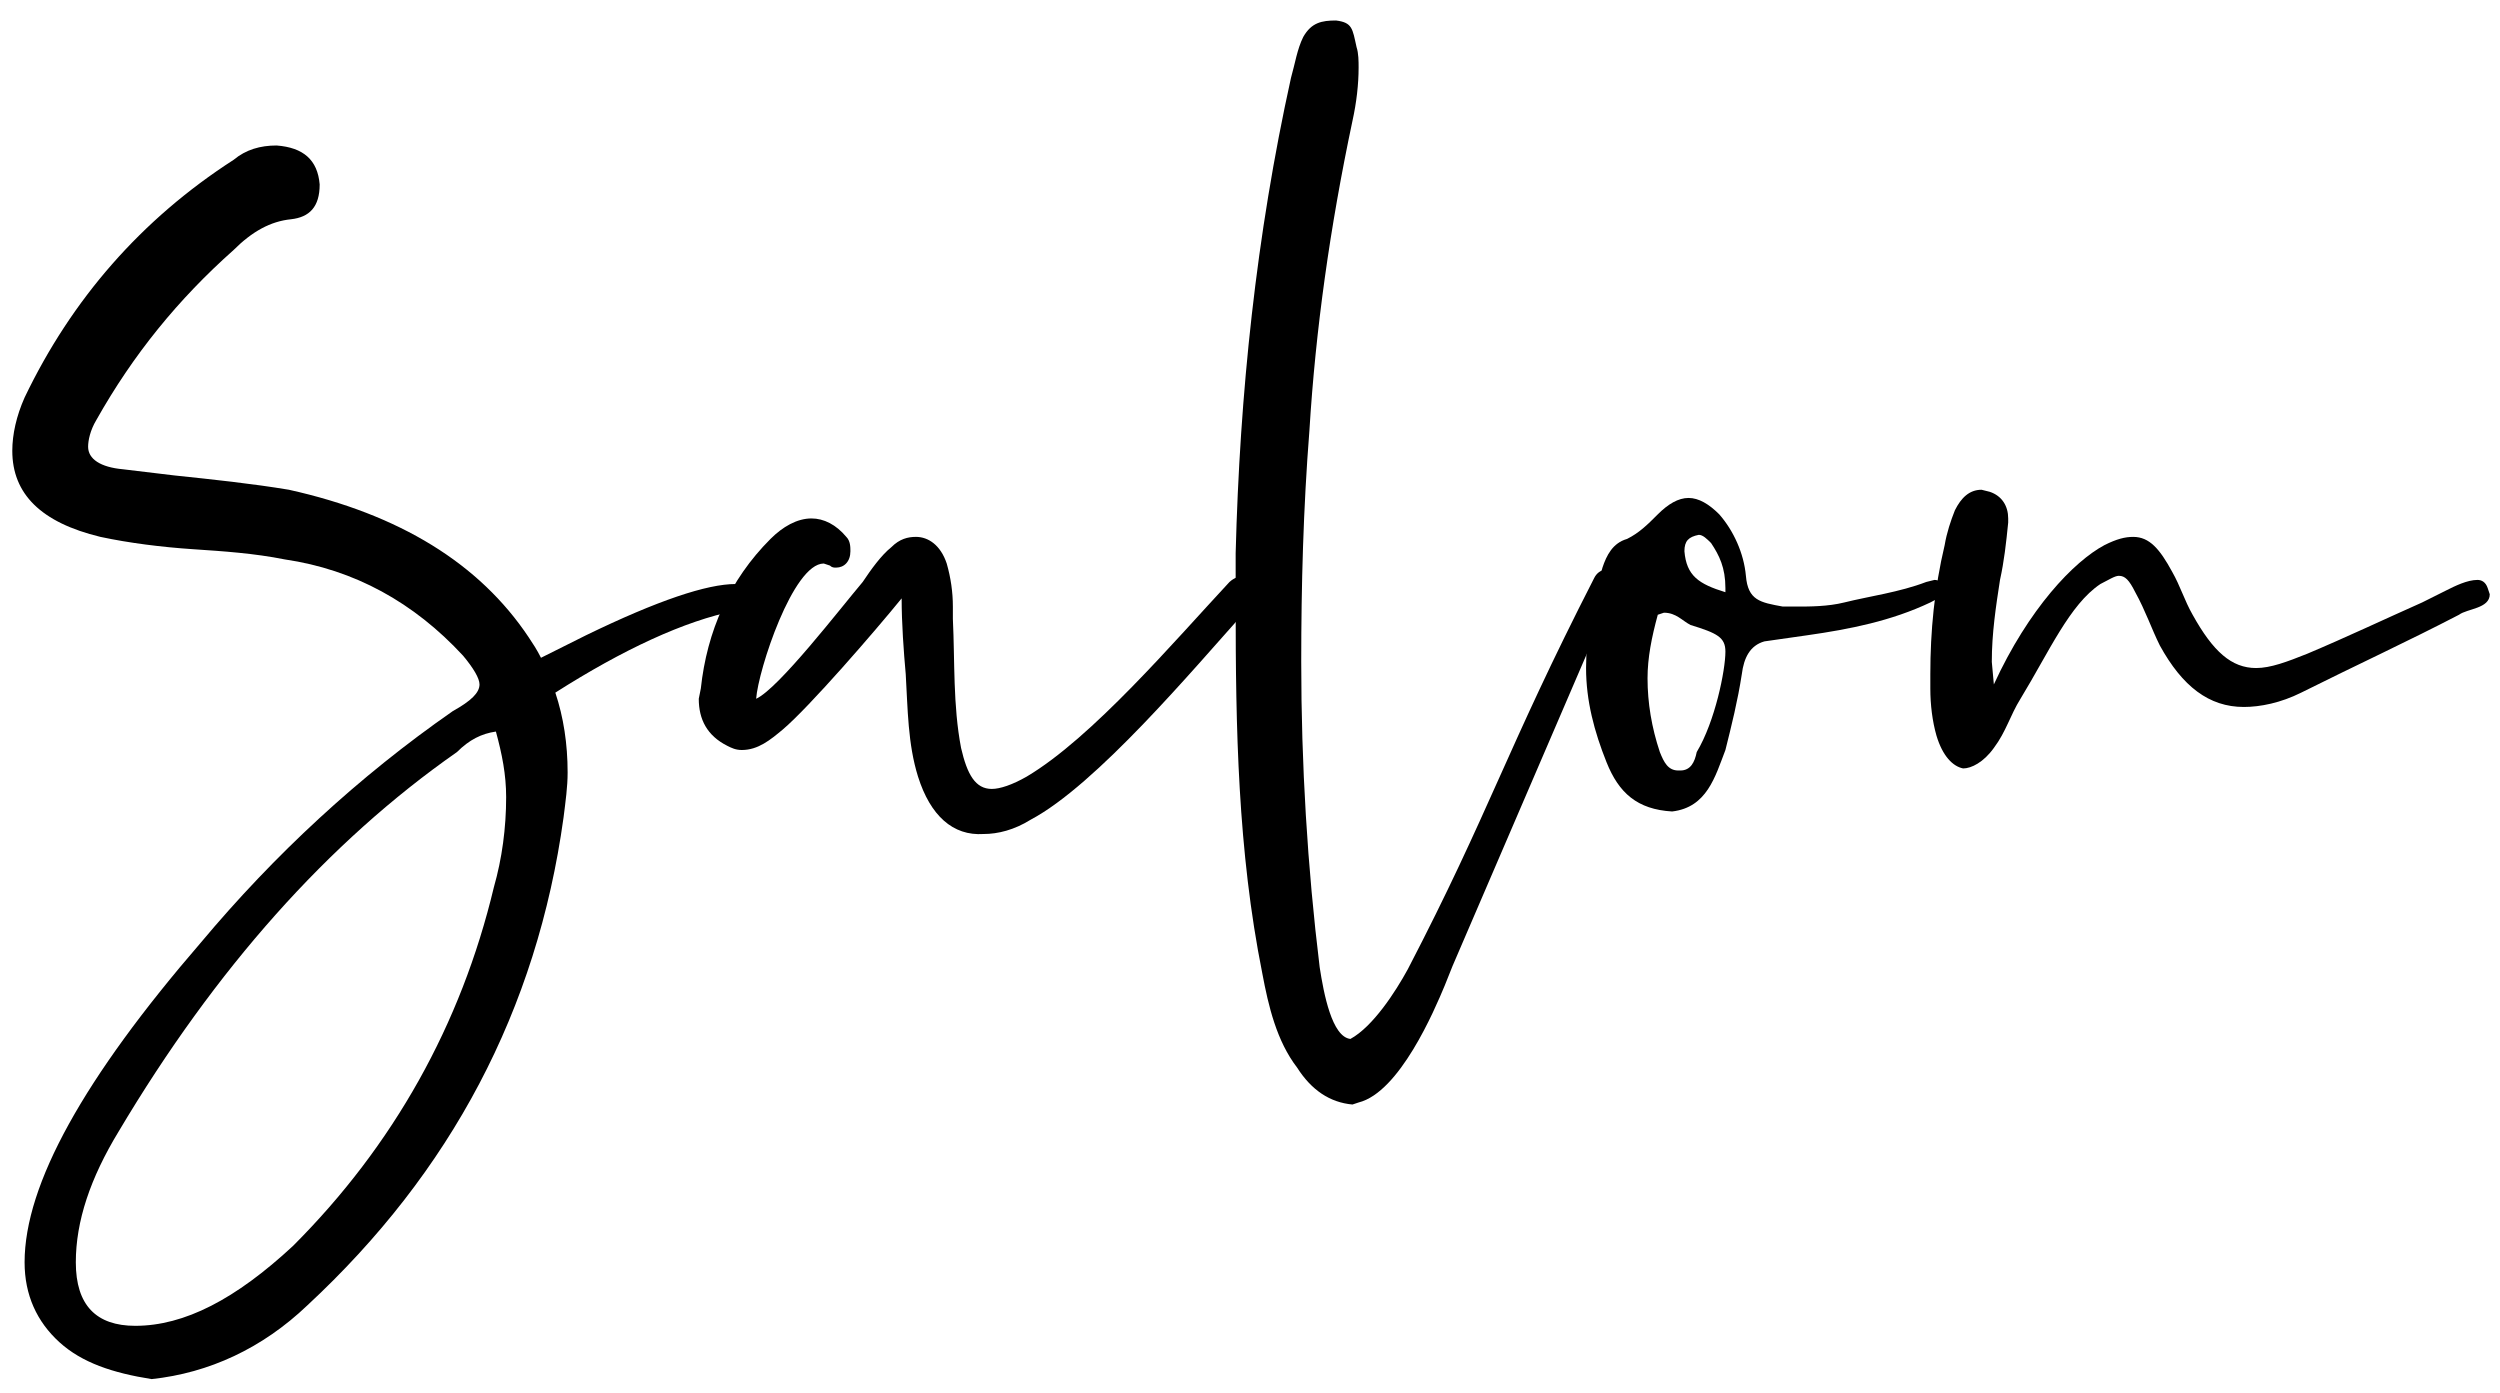 <?xml version="1.0" encoding="utf-8"?>
<!-- Generator: Adobe Illustrator 24.1.2, SVG Export Plug-In . SVG Version: 6.00 Build 0)  -->
<svg version="1.1" id="レイヤー_1" xmlns="http://www.w3.org/2000/svg" xmlns:xlink="http://www.w3.org/1999/xlink" x="0px"
	 y="0px" viewBox="0 0 122 68" style="enable-background:new 0 0 122 68;" xml:space="preserve" width="122" height="68">
<g>
	<g>
		<path d="M2.9,65.5c-1.1-1-1.7-2.3-1.7-3.9c0-3.8,2.9-9,8.6-15.6c3.6-4.3,7.7-8.1,12.3-11.3c0.9-0.5,1.3-0.9,1.3-1.3
			c0-0.3-0.3-0.8-0.8-1.4c-2.4-2.6-5.3-4.2-8.7-4.7c-1.5-0.3-3-0.4-4.5-0.5c-1.5-0.1-3.1-0.3-4.5-0.6c-2.9-0.7-4.3-2.1-4.3-4.2
			c0-0.8,0.2-1.7,0.6-2.6c2.3-4.8,5.7-8.7,10.2-11.6c0.6-0.5,1.3-0.7,2.1-0.7c1.3,0.1,2,0.7,2.1,1.9c0,1.1-0.5,1.6-1.4,1.7
			c-1,0.1-1.9,0.6-2.8,1.5c-2.7,2.4-4.9,5.1-6.7,8.3c-0.3,0.5-0.4,1-0.4,1.3c0,0.6,0.6,1,1.7,1.1l2.5,0.3c1.9,0.2,3.8,0.4,5.6,0.7
			c5.4,1.2,9.3,3.6,11.7,7.2c0.2,0.3,0.4,0.6,0.6,1l2.2-1.1c3.5-1.7,5.9-2.5,7.3-2.5c0.5,0,0.7,0.2,0.7,0.6
			c-0.1,0.4-0.3,0.6-0.5,0.6l-0.2,0.1c-2.5,0.5-5.5,1.9-8.8,4c0.4,1.2,0.6,2.5,0.6,3.9c0,0.7-0.1,1.4-0.2,2.2
			c-1.3,9.4-5.5,17.3-12.5,23.8c-2.2,2.1-4.8,3.3-7.6,3.6C5.5,67,4,66.5,2.9,65.5z M14.3,60.8c4.9-4.9,8.2-10.8,9.8-17.5
			c0.4-1.4,0.6-2.9,0.6-4.4c0-1.1-0.2-2.1-0.5-3.2c-0.7,0.1-1.3,0.4-1.9,1C16,41.1,10.5,47.3,5.8,55.2c-1.4,2.3-2.1,4.4-2.1,6.4
			c0,2.1,1,3.1,2.9,3.1C9,64.7,11.5,63.4,14.3,60.8z"/>
		<path d="M44.8,37.9c-0.5-1.6-0.5-3.3-0.6-5c-0.1-1.1-0.2-2.5-0.2-3.7c-1.3,1.6-4.5,5.3-5.8,6.4c-0.6,0.5-1.2,1-2,1
			c-0.3,0-0.5-0.1-0.7-0.2c-1-0.5-1.4-1.3-1.4-2.3l0.1-0.5c0.3-2.8,1.4-5.3,3.4-7.3c0.6-0.6,1.3-1,2-1c0.6,0,1.2,0.3,1.7,0.9
			c0.2,0.2,0.2,0.5,0.2,0.7c0,0.5-0.3,0.8-0.7,0.8c-0.1,0-0.2,0-0.3-0.1l-0.3-0.1c-1.5,0-3.2,5.2-3.3,6.6c1.1-0.5,4.1-4.4,5.2-5.7
			c0.4-0.6,0.9-1.3,1.4-1.7c0.4-0.4,0.8-0.5,1.2-0.5c0.6,0,1.2,0.4,1.5,1.3c0.2,0.7,0.3,1.4,0.3,2.1v0.6c0.1,2.1,0,4.2,0.4,6.3
			c0.3,1.3,0.7,2,1.5,2c0.4,0,1-0.2,1.7-0.6c3.2-1.9,7.2-6.6,9.9-9.5c0.1-0.1,0.4-0.3,0.7-0.3c0.1,0,0.2,0,0.3,0.1
			c0.2,0.1,0.3,0.3,0.3,0.5c0,0.3-0.2,0.6-0.5,1.1c-2.6,2.9-7.3,8.5-10.5,10.2c-0.8,0.5-1.6,0.7-2.3,0.7
			C46.5,40.8,45.4,39.8,44.8,37.9z"/>
		<path d="M63.3,52.1c-1-1.3-1.4-3-1.7-4.6c-1.2-6-1.3-12-1.3-18V27c0.2-7.8,1-15.5,2.7-23.2c0.2-0.7,0.3-1.4,0.6-2
			C64,1.1,64.5,1,65.2,1c0.8,0.1,0.8,0.4,1,1.3c0.1,0.3,0.1,0.7,0.1,1c0,0.8-0.1,1.7-0.3,2.6c-1.1,5.2-1.8,10.2-2.1,15.1
			c-0.3,3.8-0.4,7.6-0.4,11.3c0,5,0.3,10,0.9,14.9c0.2,1.3,0.6,3.4,1.5,3.5c1.1-0.6,2.2-2.3,2.8-3.4c4-7.7,4.8-10.7,9.1-19.1
			c0.1-0.2,0.3-0.4,0.6-0.4l0.2,0.1c0.2,0.1,0.3,0.3,0.3,0.4c0,0.1-0.1,0.2-0.1,0.3c-0.2,0.5-0.4,0.8-0.5,1.3l-7.7,17.9l0.5-1.2
			l-0.6,1.5c-0.5,1.2-2.2,5.2-4.2,5.7l-0.3,0.1C64.9,53.8,64,53.2,63.3,52.1z"/>
		<path d="M78.4,37.2c-0.6-1.5-1-3-1-4.6s0.3-3.2,0.8-4.9c0.2-0.6,0.5-1.2,1.2-1.4c0.6-0.3,1-0.7,1.5-1.2c0.5-0.5,1-0.8,1.5-0.8
			c0.5,0,1,0.3,1.5,0.8c0.7,0.8,1.2,1.9,1.3,3c0.1,1.2,0.7,1.3,1.8,1.5h0.7c0.6,0,1.5,0,2.3-0.2c1.2-0.3,2.7-0.5,4-1l0.4-0.1
			c0.2,0,0.4,0.1,0.4,0.4c0,0.4-0.2,0.5-0.6,0.7c-1.9,0.9-3.9,1.3-6,1.6l-2.1,0.3c-0.7,0.2-1,0.8-1.1,1.6c-0.2,1.3-0.5,2.5-0.8,3.7
			c-0.5,1.3-0.9,2.8-2.6,3C79.9,39.5,79,38.7,78.4,37.2z M82.8,36.7c0.9-1.5,1.4-4,1.4-4.9c0-0.7-0.4-0.9-1.7-1.3
			c-0.4-0.2-0.7-0.6-1.3-0.6L80.9,30c-0.3,1.1-0.5,2.1-0.5,3.1c0,1.2,0.2,2.4,0.6,3.6c0.2,0.5,0.4,0.9,0.9,0.9H82
			C82.5,37.6,82.7,37.2,82.8,36.7z M84.2,28.7c0-1-0.3-1.6-0.7-2.2c-0.2-0.2-0.4-0.4-0.6-0.4c-0.5,0.1-0.7,0.3-0.7,0.8
			c0.1,1.2,0.7,1.6,2,2V28.7z"/>
		<path d="M94.5,35.9c-0.2-0.7-0.3-1.5-0.3-2.3v-0.7c0-2.1,0.2-4.2,0.7-6.3c0.1-0.6,0.3-1.2,0.5-1.7c0.3-0.6,0.7-1,1.3-1l0.4,0.1
			c0.6,0.2,0.9,0.7,0.9,1.3v0.2c-0.1,1-0.2,1.9-0.4,2.8c-0.2,1.3-0.4,2.6-0.4,4l0.1,1.1c1.7-3.7,3.9-6,5.4-6.8
			c0.6-0.3,1-0.4,1.4-0.4c0.8,0,1.3,0.6,1.9,1.7c0.4,0.7,0.6,1.4,1,2.1c1,1.8,1.9,2.6,3.1,2.6c0.7,0,1.5-0.3,2.5-0.7
			c1.9-0.8,3.8-1.7,5.6-2.5c0.4-0.2,0.8-0.4,1.2-0.6c0.4-0.2,1-0.5,1.5-0.5c0.2,0,0.4,0.1,0.5,0.4l0.1,0.3c0,0.7-1.1,0.7-1.5,1
			c-2.5,1.3-5.1,2.5-7.7,3.8c-1,0.5-2,0.7-2.8,0.7c-1.7,0-3-1-4.1-3c-0.4-0.8-0.7-1.7-1.2-2.6c-0.3-0.6-0.5-0.8-0.8-0.8
			c-0.2,0-0.5,0.2-0.9,0.4c-1.5,1-2.5,3.3-3.9,5.6c-0.5,0.8-0.7,1.6-1.3,2.4c-0.5,0.7-1.1,1-1.5,1C95.3,37.4,94.8,36.9,94.5,35.9z"
			/>
	</g>
</g>
</svg>
